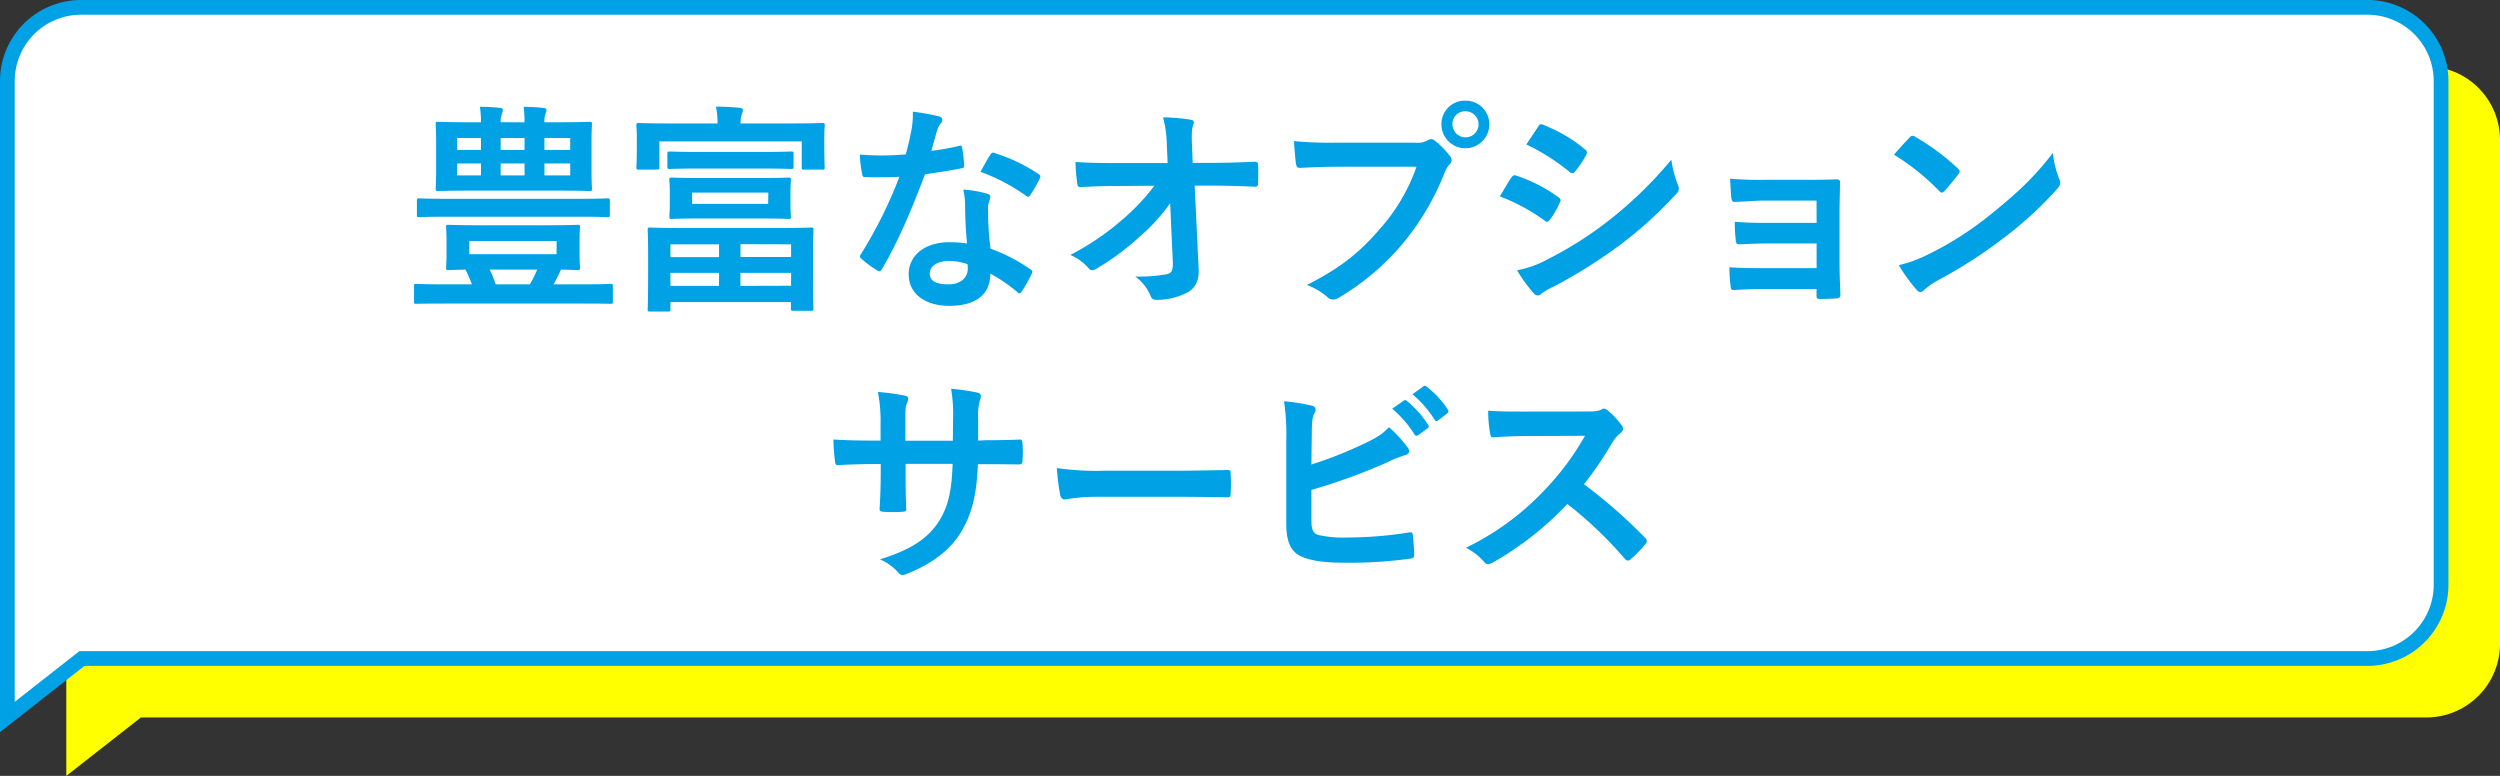 <svg xmlns="http://www.w3.org/2000/svg" viewBox="0 0 678.68 210.63">
  <rect x="0" y="0" width="678.68" height="210.63" fill="#333333" stroke="none"/>
  <g id="レイヤー_2" data-name="レイヤー 2">
    <g id="SP">
      <g>
        <path d="M18,175.85V38A20,20,0,0,1,38,18H658.68a20,20,0,0,1,20,20V174.77a20,20,0,0,1-20,20H38.25L18,210.63Z" fill="#ff0"/>
        <path d="M2,159.85V22A20,20,0,0,1,22,2H642.68a20,20,0,0,1,20,20V158.77a20,20,0,0,1-20,20H22.25L2,194.63Z" fill="#fff" stroke="#00a1e5" stroke-miterlimit="10" stroke-width="4"/>
        <g>
          <path d="M120.44,82.41c-5.28,0-7.08.06-7.44.06-.54,0-.6,0-.6-.6V77.73c0-.6.06-.66.6-.66.36,0,2.16.12,7.44.12h7.68c-.54-1.44-1.14-2.76-1.74-4-3,.06-4.32.12-4.62.12-.6,0-.66-.06-.66-.66,0-.42.12-1.26.12-3.48v-4c0-2.28-.12-3.06-.12-3.48,0-.6.06-.66.66-.66.42,0,2.46.12,8.16.12h18.72c5.7,0,7.74-.12,8.16-.12.6,0,.66.06.66.66,0,.36-.12,1.2-.12,3.48v4c0,2.22.12,3.12.12,3.48,0,.6-.06.66-.66.66-.3,0-1.62-.06-4.5-.12-.66,1.38-1.32,2.76-2,4h8.1c5.28,0,7-.12,7.38-.12.54,0,.6.06.6.66v4.14c0,.6-.06.6-.6.6-.36,0-2.1-.06-7.38-.06Zm1.08-23.58c-5.46,0-7.26.12-7.62.12-.66,0-.72-.06-.72-.6V54.57c0-.66.06-.72.72-.72.36,0,2.16.12,7.62.12h35.76c5.46,0,7.26-.12,7.62-.12.6,0,.66.06.66.72v3.78c0,.54-.06.6-.66.6-.36,0-2.16-.12-7.62-.12ZM142.4,33.21a34.81,34.81,0,0,0-.24-4.2,46.29,46.29,0,0,1,5.4.3c.6.06.78.24.78.54a2.12,2.12,0,0,1-.24,1,5.91,5.91,0,0,0-.3,2.34h3.9c5.88,0,8-.12,8.34-.12.6,0,.66.06.66.66,0,.36-.12,1.68-.12,5v7.5c0,3.24.12,4.56.12,4.92,0,.66-.06.72-.66.72-.36,0-2.46-.12-8.34-.12H127.28c-5.88,0-8,.12-8.4.12s-.6-.06-.6-.72c0-.36.12-1.68.12-4.92v-7.5c0-3.3-.12-4.56-.12-5,0-.6.06-.66.6-.66s2.52.12,8.4.12h3.3a30,30,0,0,0-.3-4.2,48.21,48.21,0,0,1,5.46.3c.54.06.78.24.78.54a2.83,2.83,0,0,1-.24,1,5.56,5.56,0,0,0-.36,2.34Zm-11.82,7.5V37.47H124.1v3.24Zm0,6.9V44.37H124.1v3.24ZM151.1,65.43H127.4V69h23.7Zm-7.26,11.76a31.12,31.12,0,0,0,2-4h-12.9a28,28,0,0,1,1.62,4Zm-7.92-36.48h6.48V37.47h-6.48Zm6.48,3.66h-6.48v3.24h6.48Zm5.4-6.9v3.24h7V37.47Zm7,6.9h-7v3.24h7Z" fill="#00a1e5"/>
          <path d="M215.37,33.51c5.52,0,7.44-.12,7.86-.12.6,0,.66.06.66.72,0,.36-.12,1.32-.12,2.76v2.28c0,5,.12,5.88.12,6.24,0,.6-.06.66-.66.66h-4.92c-.6,0-.66-.06-.66-.66v-7H179v7c0,.6-.06.66-.72.66h-4.86c-.6,0-.66-.06-.66-.66,0-.42.12-1.26.12-6.24V37.29c0-1.86-.12-2.82-.12-3.18,0-.66.06-.72.66-.72.42,0,2.4.12,7.86.12h13.5a21.07,21.07,0,0,0-.42-4.56c2.1,0,4.32.12,6.36.3.6.06,1,.36,1,.66a6,6,0,0,1-.36,1.14,6.68,6.68,0,0,0-.3,2.46ZM176.49,84.57c-.6,0-.66-.06-.66-.66,0-.42.12-1.92.12-10.14V69.21c0-4.68-.12-6.36-.12-6.72,0-.66.06-.72.66-.72.36,0,2.4.12,8.22.12h27.18c5.82,0,7.86-.12,8.22-.12.66,0,.72.06.72.72,0,.36-.12,2-.12,5.7v5.52c0,8.22.12,9.72.12,10,0,.6-.06.66-.72.66h-4.74c-.6,0-.66-.06-.66-.66V82H182v1.92c0,.6-.06.66-.66.66Zm13.2-38.82c-5.58,0-7.44.12-7.8.12-.66,0-.72-.06-.72-.72V41.79c0-.6.06-.66.72-.66.36,0,2.22.12,7.8.12h17.22c5.58,0,7.44-.12,7.8-.12.66,0,.72.06.72.66v3.36c0,.66-.06.72-.72.72-.36,0-2.22-.12-7.8-.12Zm16.44,2.58c5.58,0,7.5-.12,7.86-.12.66,0,.72.06.72.66,0,.42-.12,1.2-.12,3.48v2.94c0,2.28.12,3.12.12,3.48,0,.6-.06.66-.72.66-.36,0-2.28-.12-7.86-.12H190.29c-5.58,0-7.5.12-7.92.12-.6,0-.66-.06-.66-.66,0-.42.12-1.2.12-3.48V52.35c0-2.28-.12-3.06-.12-3.48,0-.6.06-.66.66-.66.42,0,2.34.12,7.92.12ZM182,69.81h13.2V66.33H182Zm13.2,7.8V74.07H182v3.54Zm13.38-25.32H187.89v3.06h20.64Zm-7.56,14v3.48h13.74V66.33Zm13.74,11.28V74.07H201v3.54Z" fill="#00a1e5"/>
          <path d="M260.29,39.63c.54-.18.78-.18.9.48a32.56,32.56,0,0,1,.54,4.86c0,.54-.24.66-.72.72-3.24.66-6.18,1.08-9.9,1.62-3.84,10.14-7.37,18.42-11.69,25.74-.25.42-.42.6-.67.6a1.64,1.64,0,0,1-.71-.3,28.48,28.48,0,0,1-4.14-3.06c-.31-.24-.42-.42-.42-.66a1.15,1.15,0,0,1,.3-.72A121.77,121.77,0,0,0,244.16,48c-2.29.12-4.15.12-6,.12-1.33,0-1.81,0-3.31-.06-.6,0-.71-.18-.84-1a32.69,32.69,0,0,1-.59-5.1c2.45.18,3.83.24,5.58.24,2.33,0,4.13-.06,6.89-.3.72-2.52,1.14-4.56,1.56-6.72a23.22,23.22,0,0,0,.36-4.86,55.48,55.48,0,0,1,7,1.26c.6.12,1,.48,1,.9a1.48,1.48,0,0,1-.54,1.14,6.6,6.6,0,0,0-1,2.22c-.42,1.44-.9,3.3-1.44,5.1A64.48,64.48,0,0,0,260.29,39.63ZM262,55.71a21.07,21.07,0,0,0-.48-4.26A32.43,32.43,0,0,1,268,52.59a.92.92,0,0,1,.84,1,7.52,7.52,0,0,1-.36,1.26,6.23,6.23,0,0,0-.24,2.46,78.36,78.36,0,0,0,.66,10.2,47,47,0,0,1,10.8,5.58c.6.42.66.66.36,1.26a36.92,36.92,0,0,1-2.76,4.86c-.18.3-.36.42-.54.42s-.36-.12-.6-.36a44.63,44.63,0,0,0-7.32-5c0,6-4.32,8.76-11.16,8.76-6.6,0-11-3.36-11-8.52s4.33-8.76,11.1-8.76a30.92,30.92,0,0,1,4.74.36C262.15,62.19,262,58.53,262,55.71Zm-4.26,15.12c-3,0-5.34,1.2-5.34,3.48,0,1.92,1.68,2.88,5.1,2.88,3.24,0,5.22-1.74,5.22-4.26a6.91,6.91,0,0,0-.06-1.2A15.29,15.29,0,0,0,257.71,70.83ZM268.87,42a.84.84,0,0,1,1.26-.42,46.81,46.81,0,0,1,11.76,5.64c.36.24.54.42.54.66a1.43,1.43,0,0,1-.24.72A36.49,36.49,0,0,1,279.67,53c-.18.3-.36.42-.54.42a.84.84,0,0,1-.54-.24,51.85,51.85,0,0,0-12.42-6.54C267.19,44.85,268.09,43.05,268.87,42Z" fill="#00a1e5"/>
          <path d="M317.66,55.17a49.69,49.69,0,0,1-8.46,9.24,67.66,67.66,0,0,1-11.34,8.4,2.53,2.53,0,0,1-1.38.54,1.25,1.25,0,0,1-1-.6,13.58,13.58,0,0,0-4.92-3.54,70.7,70.7,0,0,0,14-9.48,57.68,57.68,0,0,0,8.82-9.3l-10.5.06c-3.12,0-6.48.12-9.6.3-.54.06-.78-.36-.84-1a53.57,53.57,0,0,1-.48-5.82c3.6.24,7.14.3,10.74.3h14.28l-.24-5.34a30.08,30.08,0,0,0-1-7.08,52.57,52.57,0,0,1,7.56.66c.6.12.78.36.78.72a3.37,3.37,0,0,1-.24.9c-.18.72-.42,1.68-.24,5.52l.18,4.56H329c4.2,0,7.2-.12,11.64-.3.6,0,.9.3.9.72.06,1.68.06,3.54,0,5.22a.76.76,0,0,1-.84.84c-4.38-.18-7.8-.3-11.52-.3h-4.86l1.08,22.56c.18,3.18-.9,5.16-2.88,6.36a18.38,18.38,0,0,1-8.28,2.1c-1.14,0-1.56-.24-1.86-1a12.17,12.17,0,0,0-4.2-5.34,43,43,0,0,0,8.46-.6c1.38-.3,1.86-.9,1.74-3.54Z" fill="#00a1e5"/>
          <path d="M362.85,45.27c-3.9,0-7.32.18-9.9.3-.78.06-1-.36-1.14-1.2-.18-1.2-.42-4.32-.54-6.06a105,105,0,0,0,11.52.42h21.42a5.74,5.74,0,0,0,3.3-.6,1.91,1.91,0,0,1,1-.36,1.41,1.41,0,0,1,1,.42,22.11,22.11,0,0,1,4.08,4.14,2,2,0,0,1,.48,1.2,1.64,1.64,0,0,1-.6,1.14A7.22,7.22,0,0,0,392.13,47a70.66,70.66,0,0,1-11.64,19.5,67.28,67.28,0,0,1-17,14.28,2.9,2.9,0,0,1-1.62.54,2.11,2.11,0,0,1-1.5-.66,17.84,17.84,0,0,0-5.58-3.3c8.76-4.44,14.1-8.58,19.62-15a50.5,50.5,0,0,0,10.14-17.1Zm41.46-11.52a6.48,6.48,0,0,1-13,0,6.33,6.33,0,0,1,6.48-6.42A6.4,6.4,0,0,1,404.31,33.75Zm-10,0a3.54,3.54,0,1,0,3.54-3.54A3.44,3.44,0,0,0,394.29,33.75Z" fill="#00a1e5"/>
          <path d="M410.29,48.21c.3-.42.61-.72,1.14-.6A41.64,41.64,0,0,1,423,53.49c.42.3.66.54.66.9a1.78,1.78,0,0,1-.24.66,24.43,24.43,0,0,1-2.64,4.56c-.3.36-.54.6-.78.6a1.16,1.16,0,0,1-.72-.36,52.54,52.54,0,0,0-12.11-6.54C408.62,50.91,409.58,49.17,410.29,48.21ZM420,70.47a100.51,100.51,0,0,0,16.44-10.38,109.18,109.18,0,0,0,17.28-16.74,30,30,0,0,0,1.74,6.72,2.93,2.93,0,0,1,.3,1.14,1.87,1.87,0,0,1-.66,1.38,111.78,111.78,0,0,1-15.24,13.86,139.3,139.3,0,0,1-17.94,11.28,20.1,20.1,0,0,0-3.48,2,1.33,1.33,0,0,1-.95.48,1.57,1.57,0,0,1-1.21-.72,38.51,38.51,0,0,1-4.44-6.12A27.74,27.74,0,0,0,420,70.47Zm-2.46-36.06c.42-.72.78-.84,1.5-.48a40.79,40.79,0,0,1,11.28,6.66,1,1,0,0,1,.48.78,1.45,1.45,0,0,1-.24.78,25.68,25.68,0,0,1-3.06,4.5.67.67,0,0,1-.6.36,1.54,1.54,0,0,1-.9-.42,58,58,0,0,0-11.64-7.38C415.39,37.65,416.53,36,417.55,34.41Z" fill="#00a1e5"/>
          <path d="M493.14,54.45H479.28c-2.82,0-5.7.3-8.4.36-.54.06-.84-.42-.9-1.38-.12-1.5-.18-2.64-.3-4.92a93.37,93.37,0,0,0,9.6.3h10.44c2.94,0,6.24,0,8.88-.12.72,0,1,.36.9,1,0,2.7-.12,5.22-.12,7.86V71.37c0,2.7.12,5.46.24,8.52,0,.9-.3,1.08-1.32,1.14s-2.88.12-4.08.12c-1,0-1.08-.18-1.08-.9v-1.8H478.92c-2.82,0-5.52.12-8.28.3-.6,0-.78-.3-.84-1.2a35.53,35.53,0,0,1-.3-5c3.24.24,6.18.24,9.66.24h14V66.09H480.42c-2.7,0-5.64.12-8.22.24-.72,0-1-.36-1-1.32a34.18,34.18,0,0,1-.24-4.8c3.24.24,5.46.3,9.36.3h12.84Z" fill="#00a1e5"/>
          <path d="M518.37,37.35a1.12,1.12,0,0,1,.84-.48,1.6,1.6,0,0,1,.78.3,62.57,62.57,0,0,1,11.46,8.52c.36.36.54.6.54.84a1.29,1.29,0,0,1-.36.78c-.9,1.2-2.88,3.6-3.72,4.5-.3.3-.48.48-.72.48s-.48-.18-.78-.48A63.51,63.51,0,0,0,514.17,42C515.49,40.41,517.23,38.55,518.37,37.35ZM523.59,69a88.94,88.94,0,0,0,17.28-11.16c7.32-5.94,11.34-9.78,16.44-16.32a26.78,26.78,0,0,0,1.68,7,2.93,2.93,0,0,1,.3,1.14c0,.54-.3,1-1,1.8a98.07,98.07,0,0,1-13.8,12.72,129,129,0,0,1-18.12,11.76,20.71,20.71,0,0,0-4,2.76,1.66,1.66,0,0,1-1.08.6,1.56,1.56,0,0,1-1-.66,41.57,41.57,0,0,1-4.8-6.66A36.15,36.15,0,0,0,523.59,69Z" fill="#00a1e5"/>
          <path d="M267.69,119.51c2.94,0,6.3-.06,9.06-.18.71-.06.77.3.83,1a28.85,28.85,0,0,1,0,4.74c-.06.78-.17,1-1,1-2,0-5.7-.06-8.65-.06h-2.45c-.36,8.58-1.68,13.62-4.62,18.48S253,153,246.69,155.57a5,5,0,0,1-1.68.54c-.36,0-.66-.18-1.14-.66a13.85,13.85,0,0,0-5-3.6c8.52-2.64,13.14-5.7,16.2-10.62,2.34-3.84,3.3-8,3.54-15.3H245.85v2.16c0,3.54,0,6.78.18,10,.06.66-.36.78-1,.84a37,37,0,0,1-5.16,0c-.78-.06-1.14-.18-1.08-.84.18-3.12.3-6.06.3-9.84v-2.28h-1.8c-3.24,0-8,.18-9.9.3-.48,0-.66-.36-.72-1.14a53.83,53.83,0,0,1-.42-5.82c2.52.18,6.42.3,11,.3h1.8v-4.38a41.7,41.7,0,0,0-.72-8.82,58.25,58.25,0,0,1,7.32,1c.66.12.9.42.9.84a4.08,4.08,0,0,1-.36,1.26c-.42,1.08-.42,1.68-.42,5.76v4.38h12.9l.06-5.88a39.89,39.89,0,0,0-.54-8.22,55.77,55.77,0,0,1,7,1c.84.18,1.08.48,1.08,1a3.21,3.21,0,0,1-.24,1.08,16.45,16.45,0,0,0-.49,5.28v5.7Z" fill="#00a1e5"/>
          <path d="M298,134.87a48,48,0,0,0-8.82.72c-.72,0-1.2-.36-1.38-1.26a65.12,65.12,0,0,1-.9-7.26,77.08,77.08,0,0,0,13,.72H319.2c4.56,0,9.18-.12,13.8-.18.9-.06,1.08.12,1.08.84a44.22,44.22,0,0,1,0,5.64c0,.72-.24,1-1.08.9-4.5-.06-8.94-.12-13.38-.12Z" fill="#00a1e5"/>
          <path d="M356,126.11a112.71,112.71,0,0,0,14.64-5.82c3.24-1.56,4.74-2.52,6.42-4.32a34.42,34.42,0,0,1,5,5.4,1.74,1.74,0,0,1,.48,1.08c0,.48-.31.9-1,1.08a31.87,31.87,0,0,0-5,2A157.41,157.41,0,0,1,356,133v8c0,2.82.42,3.78,2,4.26a30.74,30.74,0,0,0,7.56.66,105.87,105.87,0,0,0,16.92-1.38c.89-.12,1,.12,1.08.84.18,1.68.36,4,.36,5.22,0,.78-.36,1-1.26,1.08a120,120,0,0,1-17.82,1.08c-5.34,0-8.88-.54-11.4-1.62-3-1.26-4.26-4.08-4.26-9V119.93a62.32,62.32,0,0,0-.6-11,51.37,51.37,0,0,1,7.56,1.2c.72.18,1,.54,1,1a2.62,2.62,0,0,1-.42,1.26c-.48,1-.6,2.58-.6,5.4Zm25.08-17.34c.3-.24.54-.18.9.12a27.61,27.61,0,0,1,5.7,6.42.61.61,0,0,1-.18,1L385,118.13a.63.63,0,0,1-1-.18,29.77,29.77,0,0,0-6.06-7Zm5.34-3.9c.36-.24.54-.18.9.12a25.06,25.06,0,0,1,5.7,6.18.7.7,0,0,1-.19,1.08l-2.39,1.86a.62.62,0,0,1-1-.18,28.6,28.6,0,0,0-6-6.9Z" fill="#00a1e5"/>
          <path d="M430.64,111.71c2.16,0,3.24-.06,4.14-.54a1,1,0,0,1,.66-.24,2,2,0,0,1,1,.48,21.87,21.87,0,0,1,3.9,4.2,1.6,1.6,0,0,1,.3.78,1.66,1.66,0,0,1-.78,1.2,11,11,0,0,0-2.22,2.64A94.68,94.68,0,0,1,430,131.45,141.07,141.07,0,0,1,446.6,146a1.36,1.36,0,0,1,.48.84,1.48,1.48,0,0,1-.42.9,32.15,32.15,0,0,1-4,4.08,1,1,0,0,1-.72.36,1.23,1.23,0,0,1-.84-.48,109.22,109.22,0,0,0-15.6-14.88,86.32,86.32,0,0,1-20.16,15.84,3.8,3.8,0,0,1-1.38.48,1.34,1.34,0,0,1-1-.54,16.44,16.44,0,0,0-5-3.9A72.88,72.88,0,0,0,419,133.37a73.6,73.6,0,0,0,11.28-15.06l-15.48.06c-3.12,0-6.24.12-9.48.36-.48.06-.66-.36-.78-1a35,35,0,0,1-.54-6.24c3.24.24,6.24.24,10.14.24Z" fill="#00a1e5"/>
        </g>
      </g>
    </g>
  </g>
</svg>
